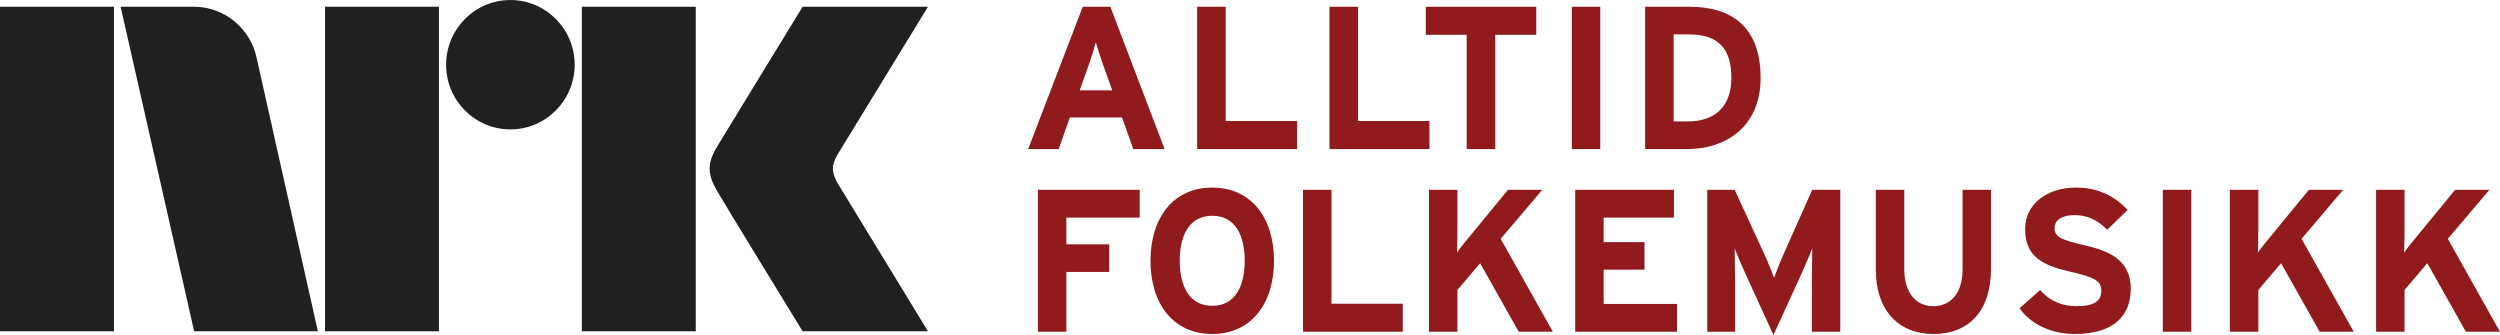 <?xml version="1.0" encoding="UTF-8"?>
<svg xmlns="http://www.w3.org/2000/svg" xmlns:xlink="http://www.w3.org/1999/xlink" width="365pt" height="48.91pt" viewBox="0 0 365 48.91" version="1.1">
<defs>
<clipPath id="clip1">
  <path d="M 0 0 L 136 0 L 136 48.91 L 0 48.91 Z M 0 0 "/>
</clipPath>
<clipPath id="clip2">
  <path d="M 151 27 L 365 27 L 365 48.91 L 151 48.91 Z M 151 27 "/>
</clipPath>
</defs>
<g id="surface1">
<path style=" stroke:none;fill-rule:nonzero;fill:rgb(56.499%,10.199%,10.999%);fill-opacity:1;" d="M 161.039 9.418 C 160.621 8.207 160.203 6.969 159.992 6.18 C 159.789 6.969 159.387 8.207 158.977 9.418 L 157.633 13.191 L 162.391 13.191 Z M 165.457 21.762 L 163.812 17.148 L 156.203 17.148 L 154.562 21.762 L 150.113 21.762 L 158.082 0.988 L 162.113 0.988 L 170.031 21.762 L 165.457 21.762 M 174.781 21.762 L 174.781 0.988 L 178.953 0.988 L 178.953 17.668 L 189.383 17.668 L 189.383 21.762 Z M 194.102 21.762 L 194.102 0.988 L 198.273 0.988 L 198.273 17.668 L 208.699 17.668 L 208.699 21.762 Z M 224.293 5.082 L 224.293 0.988 L 208.168 0.988 L 208.168 5.082 L 214.137 5.082 L 214.137 21.762 L 218.312 21.762 L 218.312 5.082 Z M 233.637 21.762 L 233.637 0.988 L 229.488 0.988 L 229.488 21.762 Z M 257.047 11.375 C 257.047 3.785 252.652 0.988 246.703 0.988 L 240.188 0.988 L 240.188 21.762 L 246.414 21.762 C 251.758 21.762 257.047 18.672 257.047 11.375 Z M 252.777 11.375 C 252.777 15.18 250.773 17.723 246.414 17.723 L 244.352 17.723 L 244.352 5.027 L 246.555 5.027 C 250.953 5.027 252.777 7.141 252.777 11.375 "/>
<g clip-path="url(#clip1)" clip-rule="nonzero">
<path style=" stroke:none;fill-rule:nonzero;fill:rgb(13.3%,12.199%,12.5%);fill-opacity:1;" d="M 0 48.367 L 16.637 48.367 L 16.637 0.984 L 0 0.984 Z M 47.453 0.984 L 47.453 48.367 L 64.082 48.367 L 64.082 0.984 Z M 84.949 48.367 L 101.578 48.367 L 101.578 0.984 L 84.949 0.984 Z M 74.512 0.004 C 69.336 0.004 65.133 4.238 65.133 9.453 C 65.133 14.664 69.336 18.891 74.512 18.891 C 79.699 18.891 83.902 14.664 83.902 9.453 C 83.902 4.238 79.699 0.004 74.512 0.004 Z M 122.379 26.891 C 121.387 25.191 121.336 24.168 122.293 22.543 L 135.484 0.984 L 117.184 0.984 C 117.184 0.984 106.203 18.914 104.699 21.402 C 103.203 23.898 103.27 25.453 104.762 28.004 C 106.262 30.566 117.184 48.367 117.184 48.367 L 135.484 48.367 C 135.484 48.367 122.535 27.152 122.379 26.891 Z M 46.406 48.344 L 37.5 8.594 C 36.652 4.25 32.855 0.984 28.293 0.984 L 17.609 0.984 L 28.348 48.367 L 46.418 48.367 L 46.406 48.344 "/>
</g>
<g clip-path="url(#clip2)" clip-rule="nonzero">
<path style=" stroke:none;fill-rule:nonzero;fill:rgb(56.499%,10.199%,10.999%);fill-opacity:1;" d="M 155.691 31.766 L 155.691 35.676 L 161.949 35.676 L 161.949 39.703 L 155.691 39.703 L 155.691 48.434 L 151.539 48.434 L 151.539 27.711 L 166.398 27.711 L 166.398 31.766 Z M 176.988 31.5 C 173.637 31.5 172.242 34.371 172.242 38.07 C 172.242 41.773 173.637 44.648 176.988 44.648 C 180.34 44.648 181.73 41.773 181.73 38.07 C 181.73 34.371 180.34 31.5 176.988 31.5 Z M 176.988 48.762 C 171.324 48.762 167.973 44.379 167.973 38.07 C 167.973 31.766 171.324 27.387 176.988 27.387 C 182.652 27.387 186.004 31.766 186.004 38.07 C 186.004 44.379 182.652 48.762 176.988 48.762 Z M 190.242 48.434 L 190.242 27.711 L 194.395 27.711 L 194.395 44.348 L 204.801 44.348 L 204.801 48.434 Z M 221.738 48.434 L 216.102 38.43 L 212.781 42.336 L 212.781 48.434 L 208.629 48.434 L 208.629 27.711 L 212.781 27.711 L 212.781 33.598 C 212.781 34.371 212.754 36.234 212.723 36.887 C 213.02 36.414 213.789 35.465 214.352 34.789 L 220.164 27.711 L 225.176 27.711 L 219.098 34.871 L 226.719 48.434 Z M 229.98 48.434 L 229.98 27.711 L 244.395 27.711 L 244.395 31.766 L 234.133 31.766 L 234.133 35.352 L 240.094 35.352 L 240.094 39.375 L 234.133 39.375 L 234.133 44.379 L 244.84 44.379 L 244.84 48.434 Z M 264.531 48.434 L 264.531 40.828 C 264.531 39.703 264.59 37.066 264.59 36.266 C 264.293 37.035 263.672 38.52 263.137 39.703 L 258.926 48.91 L 254.715 39.703 C 254.18 38.52 253.555 37.035 253.262 36.266 C 253.262 37.066 253.32 39.703 253.32 40.828 L 253.32 48.434 L 249.258 48.434 L 249.258 27.711 L 253.262 27.711 L 257.59 37.098 C 258.125 38.25 258.746 39.816 259.016 40.559 C 259.281 39.789 259.875 38.281 260.406 37.098 L 264.59 27.711 L 268.68 27.711 L 268.68 48.434 Z M 282.262 48.762 C 277.254 48.762 273.867 45.383 273.867 39.344 L 273.867 27.711 L 278.023 27.711 L 278.023 39.285 C 278.023 42.602 279.625 44.703 282.262 44.703 C 284.902 44.703 286.535 42.664 286.535 39.344 L 286.535 27.711 L 290.684 27.711 L 290.684 39.285 C 290.684 45.301 287.543 48.762 282.262 48.762 Z M 302.934 48.762 C 299.465 48.762 296.438 47.309 294.867 45 L 297.863 42.336 C 299.316 44.023 301.184 44.703 303.172 44.703 C 305.633 44.703 306.789 44.023 306.789 42.453 C 306.789 41.121 306.078 40.527 302.164 39.645 C 298.336 38.754 295.668 37.539 295.668 33.457 C 295.668 29.695 298.988 27.387 303.082 27.387 C 306.312 27.387 308.688 28.602 310.645 30.641 L 307.648 33.547 C 306.312 32.18 304.832 31.41 302.934 31.41 C 300.711 31.41 299.969 32.355 299.969 33.277 C 299.969 34.578 300.855 34.992 304.148 35.762 C 307.441 36.535 311.09 37.656 311.09 42.16 C 311.09 46.094 308.598 48.762 302.934 48.762 Z M 315.773 48.434 L 315.773 27.711 L 319.926 27.711 L 319.926 48.434 Z M 338.668 48.434 L 333.035 38.43 L 329.715 42.336 L 329.715 48.434 L 325.562 48.434 L 325.562 27.711 L 329.715 27.711 L 329.715 33.598 C 329.715 34.371 329.684 36.234 329.652 36.887 C 329.949 36.414 330.719 35.465 331.285 34.789 L 337.098 27.711 L 342.109 27.711 L 336.027 34.871 L 343.648 48.434 Z M 360.02 48.434 L 354.387 38.43 L 351.062 42.336 L 351.062 48.434 L 346.91 48.434 L 346.91 27.711 L 351.062 27.711 L 351.062 33.598 C 351.062 34.371 351.031 36.234 351.004 36.887 C 351.301 36.414 352.07 35.465 352.637 34.789 L 358.449 27.711 L 363.461 27.711 L 357.383 34.871 L 365 48.434 L 360.02 48.434 "/>
</g>
</g>
</svg>
